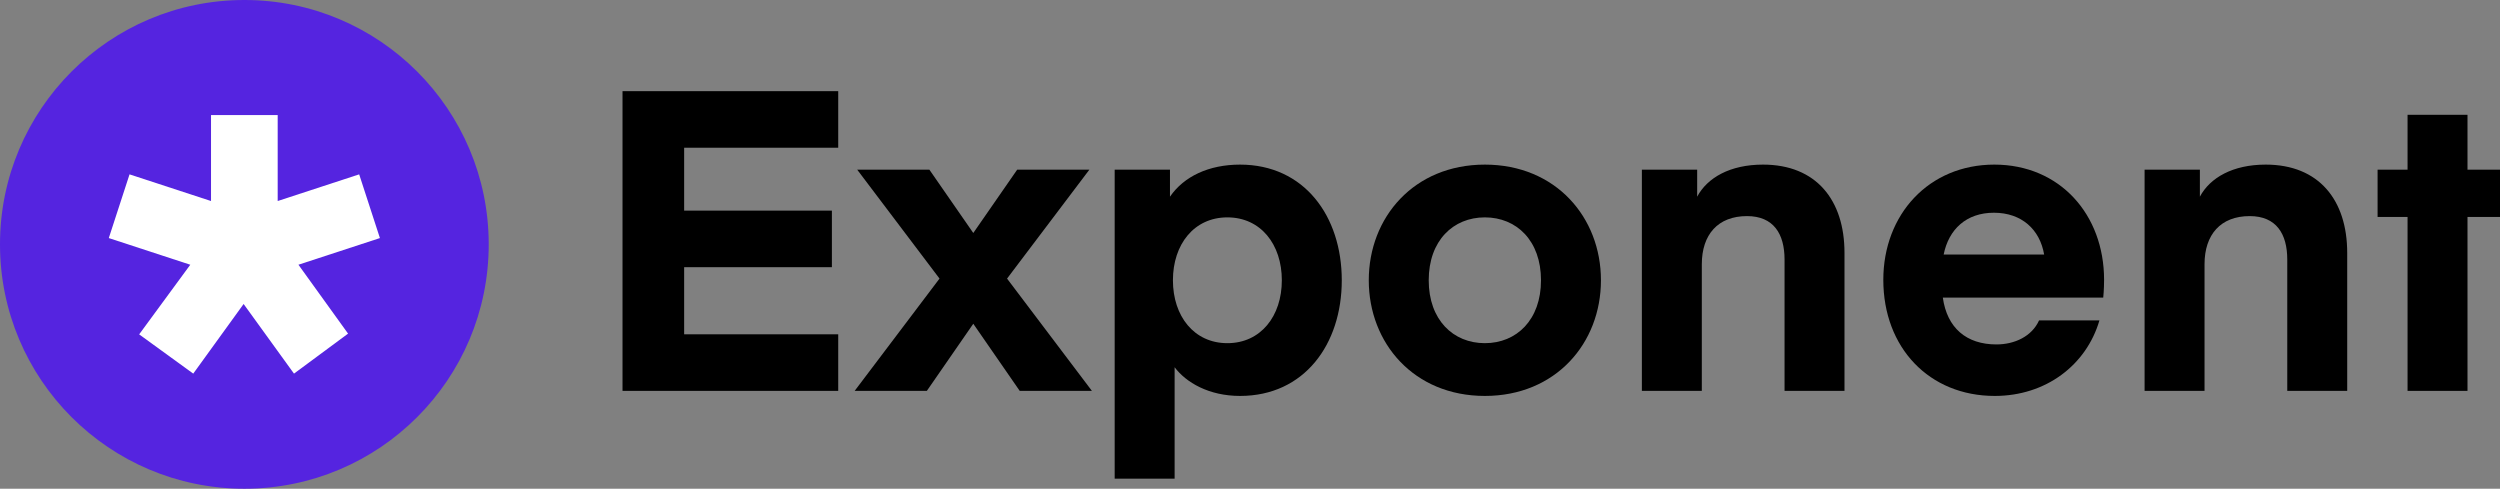 <?xml version="1.0" encoding="UTF-8"?><svg id="b" xmlns="http://www.w3.org/2000/svg" viewBox="0 0 869.624 170"><rect x="0" y="0" width="869.624" height="170" fill="#808080" stroke="none"/><g id="c"><g><g><path d="M291.576,135.964h-75.034V31.709h75.034v19.676h-53.596v21.878h51.392v19.676h-51.392v23.348h53.596v19.675Z"/><path d="M350.302,96.905l29.514,39.059h-25.109l-16.152-23.347-16.152,23.347h-25.109l29.515-39.059-28.634-37.884h25.109l15.271,22.026,15.271-22.026h25.109l-28.633,37.884Z"/><path d="M408.589,166.505h-20.851V59.021h19.236v9.398c4.846-7.048,13.509-11.16,24.375-11.16,22.319,0,35.387,17.914,35.387,40.234s-13.069,40.233-35.387,40.233c-10.866,0-18.795-4.699-22.76-9.984v38.764Zm18.355-47.134c11.6,0,18.942-9.398,18.942-21.878s-7.342-21.879-18.942-21.879-18.942,9.398-18.942,21.879,7.342,21.878,18.942,21.878Z"/><path d="M476.127,97.493c0-21.879,15.712-40.234,40.38-40.234s40.38,18.355,40.38,40.234-15.712,40.233-40.38,40.233-40.38-18.354-40.38-40.233Zm40.38,21.878c11.013,0,19.529-8.076,19.529-21.878s-8.517-21.879-19.529-21.879-19.529,8.076-19.529,21.879,8.517,21.878,19.529,21.878Z"/><path d="M590.359,68.418c3.524-6.608,11.453-11.16,22.908-11.16,18.5,0,28.339,12.334,28.339,30.689v48.016h-20.851v-45.667c0-8.957-3.818-15.124-13.068-15.124-10.132,0-15.712,6.461-15.712,16.74v44.051h-20.851V59.021h19.235v9.398Z"/><path d="M675.811,103.512c1.469,10.573,8.222,16.299,18.648,16.299,6.314,0,12.335-2.79,14.832-8.37h20.998c-4.552,15.566-18.649,26.285-36.416,26.285-22.759,0-38.764-16.74-38.764-40.38,0-22.76,15.858-40.087,38.618-40.087s38.177,17.327,38.177,40.087c0,3.377-.293,6.167-.293,6.167h-55.798Zm.293-14.977h34.948c-1.469-8.664-7.783-14.537-17.474-14.537-9.545,0-15.712,5.727-17.474,14.537Z"/><path d="M765.229,68.418c3.524-6.608,11.453-11.16,22.908-11.16,18.5,0,28.339,12.334,28.339,30.689v48.016h-20.851v-45.667c0-8.957-3.818-15.124-13.068-15.124-10.132,0-15.712,6.461-15.712,16.74v44.051h-20.851V59.021h19.235v9.398Z"/><path d="M858.317,135.964h-20.851v-60.497h-10.425v-16.446h10.425v-19.089h20.851v19.089h11.307v16.446h-11.307v60.497Z"/></g><circle cx="85" cy="85" r="85" fill="#5524e0"/><path d="M103.81,92.086l17.264,23.964-18.81,13.914-17.522-24.22-17.521,24.22-18.811-13.656,17.78-24.222-28.344-9.275,7.214-22.161,28.344,9.277v-29.89h23.191v29.89l28.345-9.277,7.214,22.161-28.344,9.275Z" fill="#fff"/></g></g></svg>